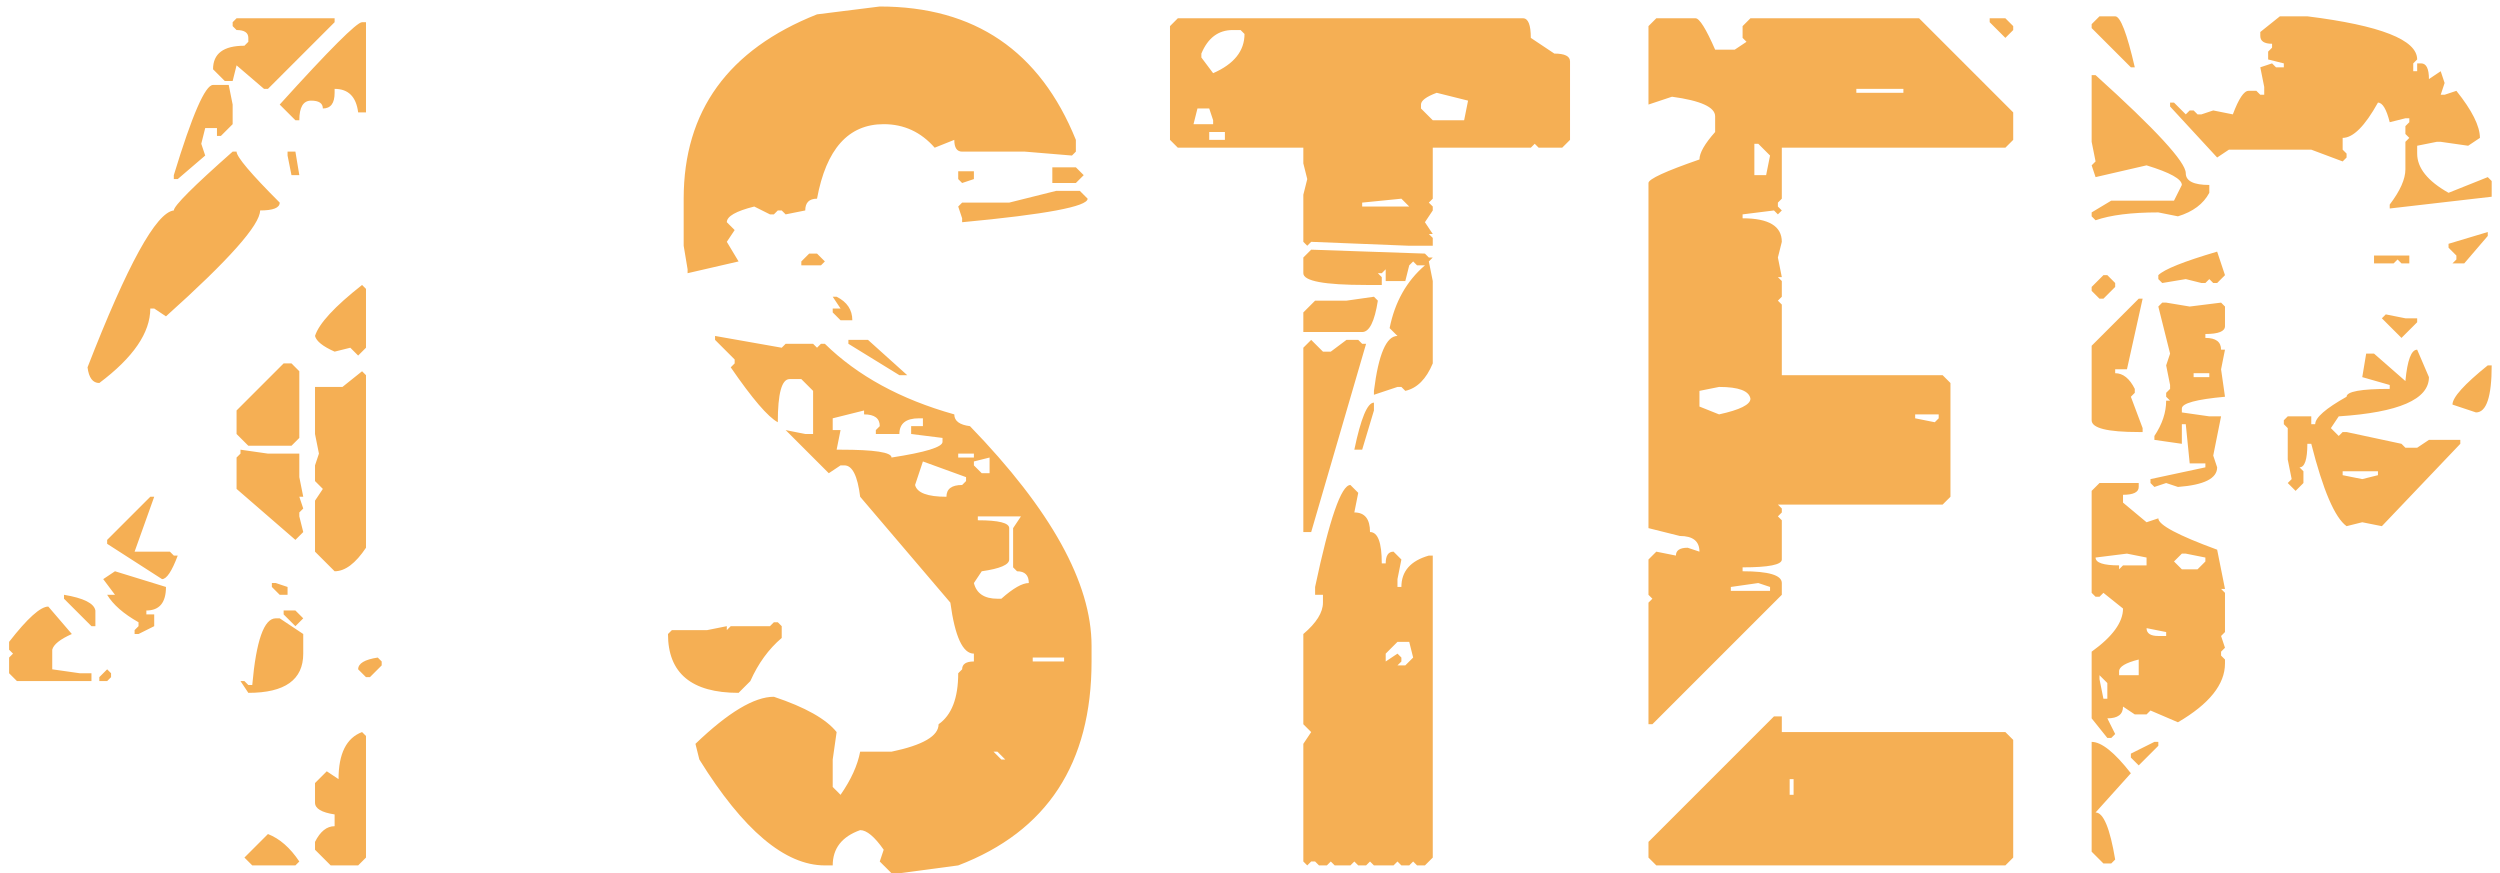 <?xml version="1.0" encoding="UTF-8"?> <svg xmlns="http://www.w3.org/2000/svg" width="249" height="87" viewBox="0 0 249 87" fill="none"> <path d="M33.328 1.82V2.211L26.688 8.852H26.297L23.562 6.508L23.172 8.07H22.391L21.219 6.898C21.219 5.336 22.26 4.555 24.344 4.555L24.734 4.164V3.773C24.734 3.253 24.344 2.992 23.562 2.992L23.172 2.602V2.211L23.562 1.82H33.328ZM36.062 2.211H36.453V11.195H35.672C35.477 9.633 34.695 8.852 33.328 8.852V9.242C33.328 10.284 32.938 10.805 32.156 10.805C32.156 10.284 31.766 10.023 30.984 10.023C30.203 10.023 29.812 10.675 29.812 11.977H29.422L27.859 10.414C32.807 4.945 35.542 2.211 36.062 2.211ZM21.219 8.461H22.781L23.172 10.414V12.367L22 13.539H21.609V12.758H20.438L20.047 14.32L20.438 15.492L17.703 17.836H17.312V17.445C19.135 11.456 20.438 8.461 21.219 8.461ZM23.172 15.102H23.562C23.562 15.622 24.995 17.315 27.859 20.18C27.859 20.701 27.208 20.961 25.906 20.961C25.906 22.393 22.781 25.909 16.531 31.508L15.359 30.727H14.969C14.969 33.135 13.276 35.609 9.891 38.148C9.24 38.148 8.849 37.628 8.719 36.586C12.69 26.365 15.555 21.156 17.312 20.961C17.312 20.505 19.266 18.552 23.172 15.102ZM28.641 15.102H29.422L29.812 17.445H29.031L28.641 15.492V15.102ZM36.062 28.383L36.453 28.773V34.633L35.672 35.414L34.891 34.633L33.328 35.023C32.156 34.503 31.505 33.982 31.375 33.461C31.766 32.224 33.328 30.531 36.062 28.383ZM28.25 36.195H29.031L29.812 36.977V43.617L29.031 44.398H24.734L23.562 43.227V40.883L28.25 36.195ZM36.062 36.977L36.453 37.367V54.555C35.411 56.117 34.37 56.898 33.328 56.898L31.375 54.945V49.867L32.156 48.695L31.375 47.914V46.352L31.766 45.18L31.375 43.227V38.539H34.109L36.062 36.977ZM23.953 44.789L26.688 45.18H29.812V47.523L30.203 49.477H29.812L30.203 50.648L29.812 51.039V51.43L30.203 52.992L29.422 53.773L23.562 48.695V45.57L23.953 45.18V44.789ZM14.969 49.477H15.359L13.406 54.945H16.922L17.312 55.336H17.703C17.117 56.898 16.596 57.68 16.141 57.68L10.672 54.164V53.773L14.969 49.477ZM11.453 56.898L16.531 58.461C16.531 60.023 15.88 60.805 14.578 60.805V61.195H15.359V62.367L13.797 63.148H13.406V62.758L13.797 62.367V61.977C12.3 61.13 11.258 60.219 10.672 59.242H11.453L10.281 57.68L11.453 56.898ZM27.078 58.07H27.469L28.641 58.461V59.242H27.859L27.078 58.461V58.07ZM6.375 59.242C8.328 59.568 9.37 60.089 9.5 60.805V62.367H9.109L6.375 59.633V59.242ZM4.812 60.414L7.156 63.148C5.984 63.669 5.333 64.19 5.203 64.711V66.664L7.938 67.055H9.109V67.836H1.688L0.906 67.055V65.492L1.297 65.102L0.906 64.711V63.93C2.729 61.586 4.031 60.414 4.812 60.414ZM28.25 60.805H29.422L30.203 61.586L29.422 62.367L28.25 61.195V60.805ZM27.469 61.586H27.859L30.203 63.148V65.102C30.203 67.706 28.38 69.008 24.734 69.008L23.953 67.836H24.344L24.734 68.227H25.125C25.516 63.8 26.297 61.586 27.469 61.586ZM37.625 65.492L38.016 65.883V66.273L36.844 67.445H36.453L35.672 66.664C35.672 66.078 36.323 65.688 37.625 65.492ZM10.672 66.664L11.062 67.055V67.445L10.672 67.836H9.891V67.445L10.672 66.664ZM36.062 72.914L36.453 73.305V85.414L35.672 86.195H32.938L31.375 84.633V83.852C31.896 82.81 32.547 82.289 33.328 82.289V81.117C32.026 80.922 31.375 80.531 31.375 79.945V77.992L32.547 76.82L33.719 77.602C33.719 75.062 34.5 73.5 36.062 72.914ZM26.688 83.07C27.859 83.526 28.901 84.438 29.812 85.805L29.422 86.195H25.125L24.344 85.414L26.688 83.07ZM87.625 0.648C97.065 0.648 103.576 5.076 107.156 13.93V15.102L106.766 15.492L102.078 15.102H95.828C95.307 15.102 95.047 14.711 95.047 13.93L93.094 14.711C91.727 13.148 90.034 12.367 88.016 12.367C84.5 12.367 82.287 14.841 81.375 19.789C80.594 19.789 80.203 20.18 80.203 20.961L78.25 21.352L77.859 20.961H77.469L77.078 21.352H76.688L75.125 20.57C73.302 21.026 72.391 21.547 72.391 22.133L73.172 22.914L72.391 24.086L73.562 26.039L68.484 27.211V26.82L68.094 24.477V19.789C68.094 11.065 72.521 4.945 81.375 1.43L87.625 0.648ZM104.812 16.664H107.156L107.938 17.445L107.156 18.227H104.812V16.664ZM95.438 17.055H97V17.836L95.828 18.227L95.438 17.836V17.055ZM105.203 19.008H107.547L108.328 19.789C108.328 20.57 104.161 21.352 95.828 22.133V21.742L95.438 20.57L95.828 20.18H100.516L105.203 19.008ZM80.594 25.258H81.375L82.156 26.039L81.766 26.43H79.812V26.039L80.594 25.258ZM82.938 29.555H83.328C84.37 30.076 84.891 30.857 84.891 31.898H83.719L82.938 31.117V30.727H83.719L82.938 29.555ZM71.219 33.461L77.859 34.633L78.25 34.242H80.984L81.375 34.633L81.766 34.242H82.156C85.412 37.432 89.708 39.776 95.047 41.273C95.047 41.925 95.568 42.315 96.609 42.445C104.682 50.779 108.719 58.07 108.719 64.32V65.883C108.719 76.039 104.292 82.81 95.438 86.195L89.578 86.977H88.797L87.625 85.805L88.016 84.633C87.104 83.331 86.323 82.68 85.672 82.68C83.849 83.331 82.938 84.503 82.938 86.195H82.156C78.185 86.195 74.018 82.68 69.656 75.648L69.266 74.086C72.521 70.961 75.125 69.398 77.078 69.398C80.203 70.44 82.287 71.612 83.328 72.914L82.938 75.648V78.383L83.719 79.164C84.76 77.667 85.412 76.234 85.672 74.867H88.797C91.922 74.216 93.484 73.305 93.484 72.133C94.787 71.221 95.438 69.529 95.438 67.055L95.828 66.664C95.828 66.143 96.219 65.883 97 65.883V65.102C95.893 65.102 95.112 63.409 94.656 60.023L85.672 49.477C85.412 47.393 84.891 46.352 84.109 46.352H83.719L82.547 47.133L78.25 42.836L80.203 43.227H80.984V38.93L79.812 37.758H78.641C77.859 37.758 77.469 39.19 77.469 42.055C76.492 41.534 74.93 39.711 72.781 36.586L73.172 36.195V35.805L71.219 33.852V33.461ZM84.5 33.852H86.453L90.359 37.367H89.578L84.5 34.242V33.852ZM82.938 41.664V42.836H83.719L83.328 44.789H83.719C87.104 44.789 88.797 45.05 88.797 45.57C92.182 45.05 93.875 44.529 93.875 44.008V43.617L90.75 43.227V42.445H91.922V41.664H91.531C90.229 41.664 89.578 42.185 89.578 43.227H87.234V42.836L87.625 42.445C87.625 41.664 87.104 41.273 86.062 41.273V40.883L82.938 41.664ZM95.438 45.18V45.57H97V45.18H95.438ZM97 45.961V46.352L97.781 47.133H98.562V45.57L97 45.961ZM91.922 45.961L91.141 48.305C91.336 49.086 92.378 49.477 94.266 49.477C94.266 48.695 94.787 48.305 95.828 48.305L96.219 47.914V47.523L91.922 45.961ZM97.391 51.43V51.82C99.474 51.82 100.516 52.081 100.516 52.602V55.727C100.516 56.247 99.604 56.638 97.781 56.898L97 58.07C97.26 59.112 98.042 59.633 99.344 59.633H99.734C100.906 58.591 101.818 58.07 102.469 58.07C102.469 57.289 102.078 56.898 101.297 56.898L100.906 56.508V52.602L101.688 51.43H97.391ZM77.469 61.977L77.859 62.367V63.539C76.557 64.646 75.516 66.078 74.734 67.836L73.562 69.008C68.875 69.008 66.531 67.055 66.531 63.148L66.922 62.758H70.438L72.391 62.367V62.758L72.781 62.367H76.688L77.078 61.977H77.469ZM102.859 65.492V65.883H105.984V65.492H102.859ZM98.953 74.867L99.734 75.648H100.125L99.344 74.867H98.953ZM117.312 1.82H151.688C152.208 1.82 152.469 2.471 152.469 3.773L154.812 5.336C155.854 5.336 156.375 5.596 156.375 6.117V13.93L155.594 14.711H153.25L152.859 14.32L152.469 14.711H142.703V19.789L142.312 20.18L142.703 20.57V20.961L141.922 22.133L142.703 23.305H142.312L142.703 23.695V24.477H140.359L130.594 24.086L130.203 24.477L129.812 24.086V19.398L130.203 17.836L129.812 16.273V14.711H117.312L116.531 13.93V2.602L117.312 1.82ZM119.656 5.336V5.727L120.828 7.289C122.911 6.378 123.953 5.076 123.953 3.383L123.562 2.992H122.781C121.349 2.992 120.307 3.773 119.656 5.336ZM141.531 10.414V10.805L142.703 11.977H145.828L146.219 10.023L143.094 9.242C142.052 9.633 141.531 10.023 141.531 10.414ZM119.266 10.805L118.875 12.367H120.828V11.977L120.438 10.805H119.266ZM120.438 13.148V13.93H122V13.148H120.438ZM135.672 20.18V20.57H140.359L139.578 19.789L135.672 20.18ZM130.594 24.867L141.922 25.258L142.312 25.648H142.703L142.312 26.039L142.703 27.992V36.195C142.052 37.758 141.141 38.669 139.969 38.93L139.578 38.539H139.188L136.844 39.32V38.93C137.299 35.284 138.081 33.461 139.188 33.461L138.406 32.68C138.927 30.076 140.099 27.992 141.922 26.43H141.141L140.75 26.039L140.359 26.43L139.969 27.992H138.016V26.82L137.625 27.211H137.234L137.625 27.602V28.383H136.062C131.896 28.383 129.812 27.992 129.812 27.211V25.648L130.594 24.867ZM136.844 29.555L137.234 29.945C136.909 32.029 136.388 33.07 135.672 33.07H129.812V31.117L130.984 29.945H134.109L136.844 29.555ZM130.594 33.852L131.766 35.023H132.547L134.109 33.852H135.281L135.672 34.242H136.062L130.594 52.992H129.812V34.633L130.594 33.852ZM136.844 40.102V40.883L135.672 44.789H134.891C135.542 41.664 136.193 40.102 136.844 40.102ZM134.5 48.305L135.281 49.086L134.891 51.039C135.932 51.039 136.453 51.69 136.453 52.992C137.234 52.992 137.625 54.034 137.625 56.117H138.016C138.016 55.336 138.276 54.945 138.797 54.945L139.578 55.727L139.188 57.68V58.461H139.578C139.578 56.898 140.49 55.857 142.312 55.336H142.703V85.414L141.922 86.195H141.141L140.75 85.805L140.359 86.195H139.578L139.188 85.805L138.797 86.195H136.844L136.453 85.805L136.062 86.195H135.281L134.891 85.805L134.5 86.195H132.938L132.547 85.805L132.156 86.195H131.375L130.984 85.805H130.594L130.203 86.195L129.812 85.805V74.086L130.594 72.914L129.812 72.133V63.148C131.115 62.042 131.766 61 131.766 60.023V59.242H130.984V58.461C132.417 51.69 133.589 48.305 134.5 48.305ZM138.016 65.102V65.883L139.188 65.102L139.578 65.492V65.883L139.188 66.273H139.969L140.75 65.492L140.359 63.93H139.188L138.016 65.102ZM164.969 1.82H168.875C169.266 1.82 169.917 2.862 170.828 4.945H172.781L173.953 4.164L173.562 3.773V2.602L174.344 1.82H191.141L200.516 11.195V13.93L199.734 14.711H177.469V19.789L177.078 20.18V20.57L177.469 20.961L177.078 21.352L176.688 20.961L173.562 21.352V21.742C176.167 21.742 177.469 22.523 177.469 24.086L177.078 25.648L177.469 27.602H177.078L177.469 27.992V29.555L177.078 29.945L177.469 30.336V37.367H193.484L194.266 38.148V49.477L193.484 50.258H177.078L177.469 50.648V51.039L177.078 51.43L177.469 51.82V55.727C177.469 56.247 176.167 56.508 173.562 56.508V56.898C176.167 56.898 177.469 57.289 177.469 58.07V59.242L164.578 72.133H164.188V60.023L164.578 59.633L164.188 59.242V55.727L164.969 54.945L166.922 55.336C166.922 54.815 167.312 54.555 168.094 54.555L169.266 54.945C169.266 53.904 168.615 53.383 167.312 53.383L164.188 52.602V18.227C164.188 17.836 165.88 17.055 169.266 15.883C169.266 15.232 169.786 14.32 170.828 13.148V11.586C170.828 10.675 169.396 10.023 166.531 9.633L164.188 10.414V2.602L164.969 1.82ZM198.172 1.82H199.734L200.516 2.602V2.992L199.734 3.773L198.172 2.211V1.82ZM184.891 8.852V9.242H189.578V8.852H184.891ZM174.734 14.32V17.445H175.906L176.297 15.492L175.125 14.32H174.734ZM169.266 38.93V40.492L171.219 41.273C173.302 40.818 174.344 40.297 174.344 39.711C174.214 38.93 173.172 38.539 171.219 38.539L169.266 38.93ZM190.75 41.273V41.664L192.703 42.055L193.094 41.664V41.273H190.75ZM172.391 58.461V58.852H176.297V58.461L175.125 58.07L172.391 58.461ZM176.688 71.352H177.469V72.914H199.734L200.516 73.695V85.414L199.734 86.195H164.969L164.188 85.414V83.852L176.688 71.352ZM178.25 77.602V79.164H178.641V77.602H178.25ZM209.109 1.625H210.672C211.193 1.625 211.844 3.318 212.625 6.703H212.234L208.328 2.797V2.406L209.109 1.625ZM227.078 1.625H229.812C237.104 2.536 240.75 3.969 240.75 5.922L240.359 6.312V7.094H240.75V6.312H241.141C241.661 6.312 241.922 6.833 241.922 7.875L243.094 7.094L243.484 8.266L243.094 9.438H243.484L244.656 9.047C246.219 11 247 12.562 247 13.734L245.828 14.516L243.094 14.125H242.703L240.75 14.516V15.297C240.75 16.729 241.792 18.031 243.875 19.203L247.781 17.641L248.172 18.031V19.594L238.016 20.766V20.375C239.057 19.008 239.578 17.836 239.578 16.859V14.125L239.969 13.734L239.578 13.344V12.562L239.969 12.172V11.781H239.578L238.016 12.172C237.69 10.87 237.299 10.219 236.844 10.219C235.542 12.562 234.37 13.734 233.328 13.734V14.906L233.719 15.297V15.688L233.328 16.078L230.203 14.906H222L220.828 15.688L216.141 10.609V10.219H216.531L217.703 11.391L218.094 11H218.484L218.875 11.391H219.266L220.438 11L222.391 11.391C222.977 9.828 223.497 9.047 223.953 9.047H224.734L225.125 9.438H225.516V8.656L225.125 6.703L226.297 6.312L226.688 6.703H227.469V6.312L225.906 5.922V5.141L226.297 4.75V4.359C225.516 4.359 225.125 4.099 225.125 3.578V3.188L227.078 1.625ZM208.328 7.484H208.719C214.708 12.888 217.703 16.143 217.703 17.25C217.703 18.031 218.484 18.422 220.047 18.422V19.203C219.461 20.31 218.419 21.091 216.922 21.547L214.969 21.156C212.299 21.156 210.216 21.417 208.719 21.938L208.328 21.547V21.156L210.281 19.984H216.531L217.312 18.422C217.312 17.836 216.141 17.185 213.797 16.469L208.719 17.641L208.328 16.469L208.719 16.078L208.328 14.125V7.484ZM247.781 23.109V23.5L245.438 26.234H244.266L244.656 25.844V25.453L243.875 24.672V24.281L247.781 23.109ZM220.828 25.062L221.609 27.406L220.828 28.188H220.438L220.047 27.797L219.656 28.188H219.266L217.703 27.797L215.359 28.188L214.969 27.797V27.406C215.555 26.82 217.508 26.039 220.828 25.062ZM236.453 25.453H239.969V26.234H239.188L238.797 25.844L238.406 26.234H236.453V25.453ZM209.5 27.406H209.891L210.672 28.188V28.578L209.5 29.75H209.109L208.328 28.969V28.578L209.5 27.406ZM213.016 29.75H213.406L211.844 36.781H210.672V37.172C211.453 37.172 212.104 37.693 212.625 38.734V39.125L212.234 39.516L213.406 42.641V43.031H213.016C209.891 43.031 208.328 42.641 208.328 41.859V34.438L213.016 29.75ZM215.75 30.141L218.094 30.531L221.219 30.141L221.609 30.531V32.484C221.609 33.005 220.958 33.266 219.656 33.266V33.656C220.698 33.656 221.219 34.047 221.219 34.828H221.609L221.219 36.781L221.609 39.516C218.745 39.776 217.312 40.167 217.312 40.688V41.078L220.047 41.469H221.219L220.438 45.375L220.828 46.547C220.828 47.654 219.526 48.305 216.922 48.5L215.75 48.109L214.578 48.5L214.188 48.109V47.719L219.656 46.547V46.156H218.094L217.703 42.25H217.312V44.203L214.578 43.812V43.422C215.359 42.25 215.75 41.078 215.75 39.906H216.141L215.75 39.516V39.125L216.141 38.734V38.344L215.75 36.391L216.141 35.219L214.969 30.531L215.359 30.141H215.75ZM237.625 31.312L239.578 31.703H240.75V32.094L239.188 33.656L237.234 31.703L237.625 31.312ZM240.75 34.828L241.922 37.562C241.922 39.776 238.927 41.078 232.938 41.469L232.156 42.641L232.938 43.422L233.328 43.031H233.719L239.188 44.203L239.578 44.594H240.75L241.922 43.812H245.047V44.203L237.234 52.406L235.281 52.016L233.719 52.406C232.547 51.56 231.375 48.825 230.203 44.203H229.812C229.812 45.766 229.552 46.547 229.031 46.547L229.422 46.938V48.109L228.641 48.891L227.859 48.109L228.25 47.719L227.859 45.766V42.641L227.469 42.25V41.859L227.859 41.469H230.203V42.25H230.594C230.594 41.599 231.635 40.688 233.719 39.516C233.719 38.995 235.151 38.734 238.016 38.734V38.344L235.281 37.562L235.672 35.219H236.453L239.578 37.953C239.773 35.87 240.164 34.828 240.75 34.828ZM247.781 36.391H248.172C248.172 39.516 247.651 41.078 246.609 41.078L244.266 40.297C244.266 39.581 245.438 38.279 247.781 36.391ZM218.484 37.172V37.562H220.047V37.172H218.484ZM233.328 46.938V47.328L235.281 47.719L236.844 47.328V46.938H233.328ZM209.109 48.109H213.016V48.5C213.016 49.021 212.495 49.281 211.453 49.281V50.062L213.797 52.016L214.969 51.625C214.969 52.276 216.922 53.318 220.828 54.75L221.609 58.656H221.219L221.609 59.047V62.953L221.219 63.344L221.609 64.516L221.219 64.906V65.297L221.609 65.688V66.078C221.609 68.162 220.047 70.115 216.922 71.938L214.188 70.766L213.797 71.156H212.625L211.453 70.375C211.453 71.156 210.932 71.547 209.891 71.547L210.672 73.109L210.281 73.5H209.891L208.328 71.547V64.906C210.411 63.409 211.453 61.977 211.453 60.609L209.5 59.047L209.109 59.438H208.719L208.328 59.047V48.891L209.109 48.109ZM208.719 55.531C208.719 56.052 209.5 56.312 211.062 56.312V56.703L211.453 56.312H213.797V55.531L211.844 55.141L208.719 55.531ZM216.531 55.922L217.312 56.703H218.875L219.656 55.922V55.531L217.703 55.141H217.312L216.531 55.922ZM213.797 62.562C213.797 63.083 214.188 63.344 214.969 63.344H215.75V62.953L213.797 62.562ZM211.062 66.859V67.25H213.016V65.688C211.714 66.013 211.062 66.404 211.062 66.859ZM209.109 67.25V67.641L209.5 69.594H209.891V68.031L209.109 67.25ZM208.328 73.891C209.305 73.891 210.607 74.932 212.234 77.016L208.719 80.922C209.5 80.922 210.151 82.484 210.672 85.609L210.281 86H209.5L208.328 84.828V73.891ZM214.578 73.891H214.969V74.281L213.016 76.234L212.234 75.453V75.062L214.578 73.891Z" fill="#F5AF54"></path> </svg> 